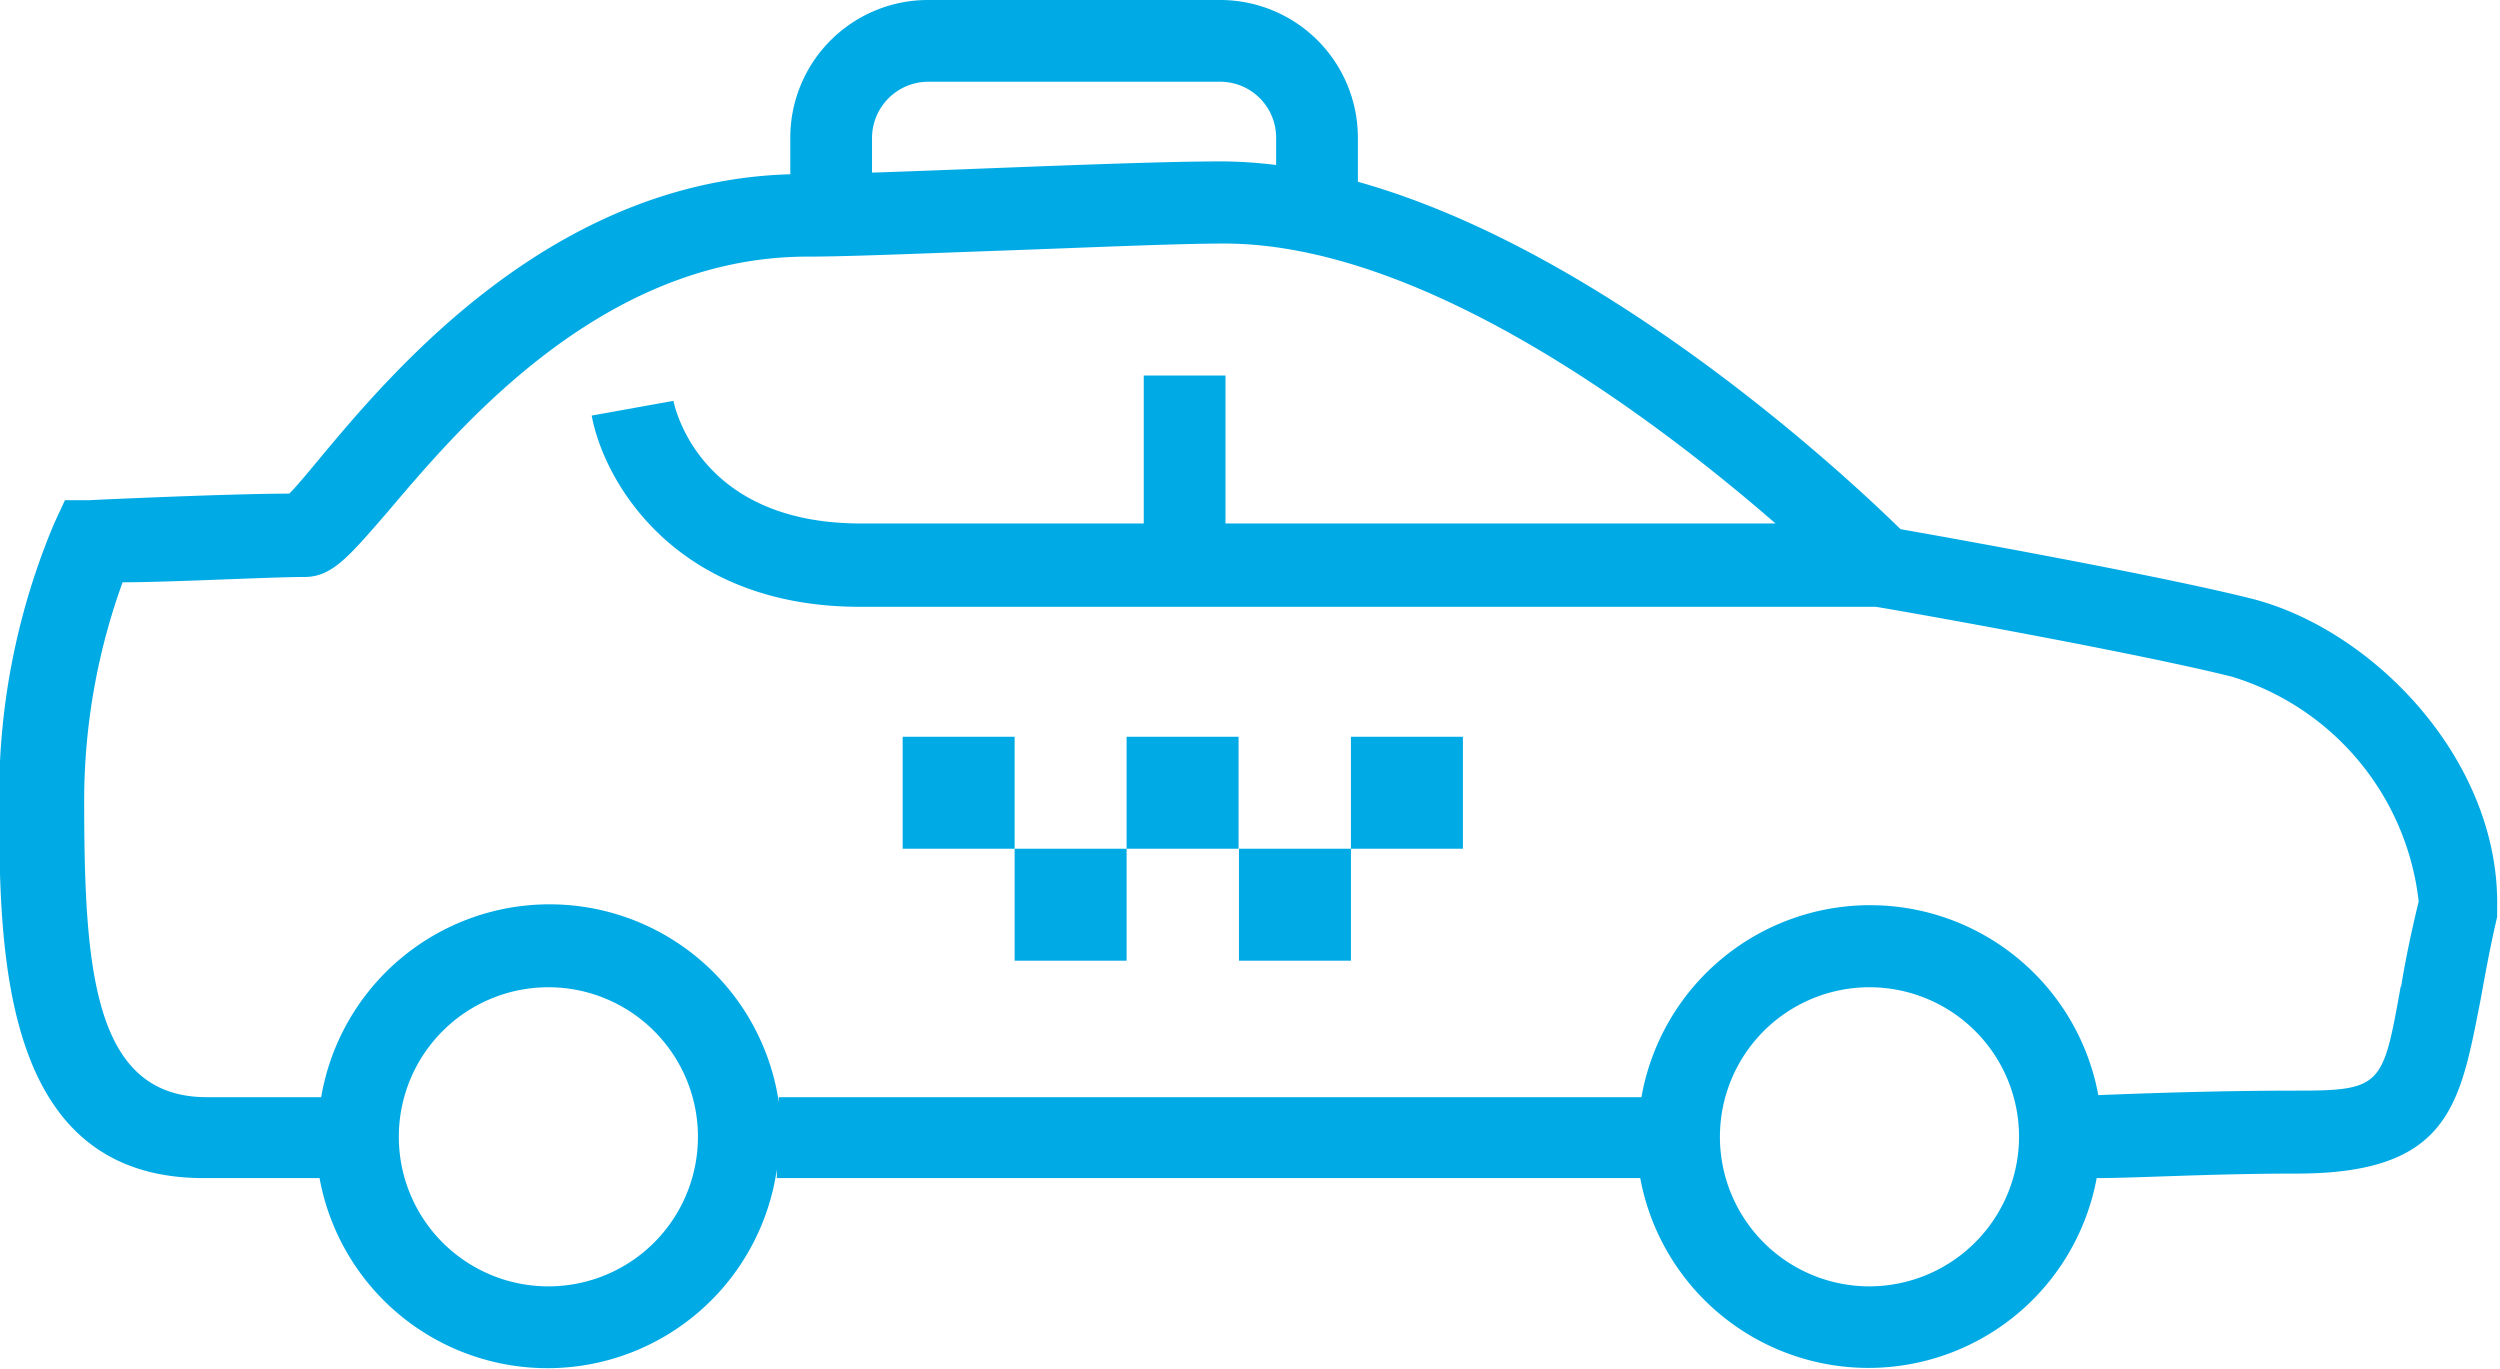 <svg id="Layer_1" data-name="Layer 1" xmlns="http://www.w3.org/2000/svg" width="61.18" height="33.5" viewBox="0 0 61.18 33.5"><defs><style>.cls-1{fill:#00aae5;}</style></defs><path class="cls-1" d="M707,381.71c-2.29-.57-7.24-1.46-8.55-1.69-1.49-1.46-9.53-9-16.65-9-1.22,0-3.36.08-5.44.16s-3.79.15-4.76.15c-6,0-10,4.75-11.87,7-.25.3-.53.64-.71.82-1.43,0-4.72.15-4.88.16l-.61,0-.26.56a17.14,17.14,0,0,0-1.35,6.7c0,3.72,0,9.33,5,9.33h2.84a5.67,5.67,0,0,0,11.19-.21v.21h21.13a5.68,5.68,0,0,0,11.17,0c1,0,2.78-.11,4.89-.11,3.75,0,4-1.69,4.5-4.23.11-.6.23-1.28.41-2.05l0-.11v-.12C713.12,385.67,710,382.45,707,381.71Zm-41.63,16.84a3.66,3.66,0,1,1,3.65-3.66A3.66,3.66,0,0,1,665.39,398.55Zm32.32,0a3.66,3.66,0,1,1,3.66-3.66A3.67,3.67,0,0,1,697.71,398.55Zm13-7.34c-.43,2.41-.46,2.55-2.51,2.55s-3.86.07-4.89.11a5.68,5.68,0,0,0-11.18.05H671v.13a5.67,5.67,0,0,0-11.2-.13H657c-2.79,0-3-3.17-3-7.31a15.71,15.71,0,0,1,.94-5.29c1.17,0,3.59-.13,4.45-.13.67,0,1.07-.48,2-1.55,1.7-2,5.23-6.29,10.31-6.29,1,0,2.87-.08,4.84-.15s4.18-.17,5.36-.17c4.88,0,10.57,4.31,13.49,6.85H681.93v-3.62h-2v3.62H673c-3.86,0-4.52-2.72-4.58-3l-2,.36c.3,1.62,2.05,4.68,6.57,4.68h24.53l.32,0c.07,0,6.2,1.08,8.72,1.71a6.51,6.51,0,0,1,4.57,5.5C710.92,390,710.8,390.61,710.7,391.21Z" transform="translate(-651.94 -367.07)"/><path class="cls-1" d="M685.17,372.37h-2v-1.93a1.37,1.37,0,0,0-1.37-1.37h-7.15a1.38,1.38,0,0,0-1.37,1.37v1.93h-2v-1.93a3.37,3.37,0,0,1,3.37-3.37h7.15a3.37,3.37,0,0,1,3.37,3.37Z" transform="translate(-651.94 -367.07)"/><rect class="cls-1" x="22.09" y="18.03" width="2.74" height="2.74"/><rect class="cls-1" x="24.83" y="20.77" width="2.74" height="2.74"/><rect class="cls-1" x="27.57" y="18.03" width="2.74" height="2.74"/><rect class="cls-1" x="33.06" y="18.03" width="2.74" height="2.74"/><rect class="cls-1" x="30.32" y="20.77" width="2.74" height="2.74"/></svg>
